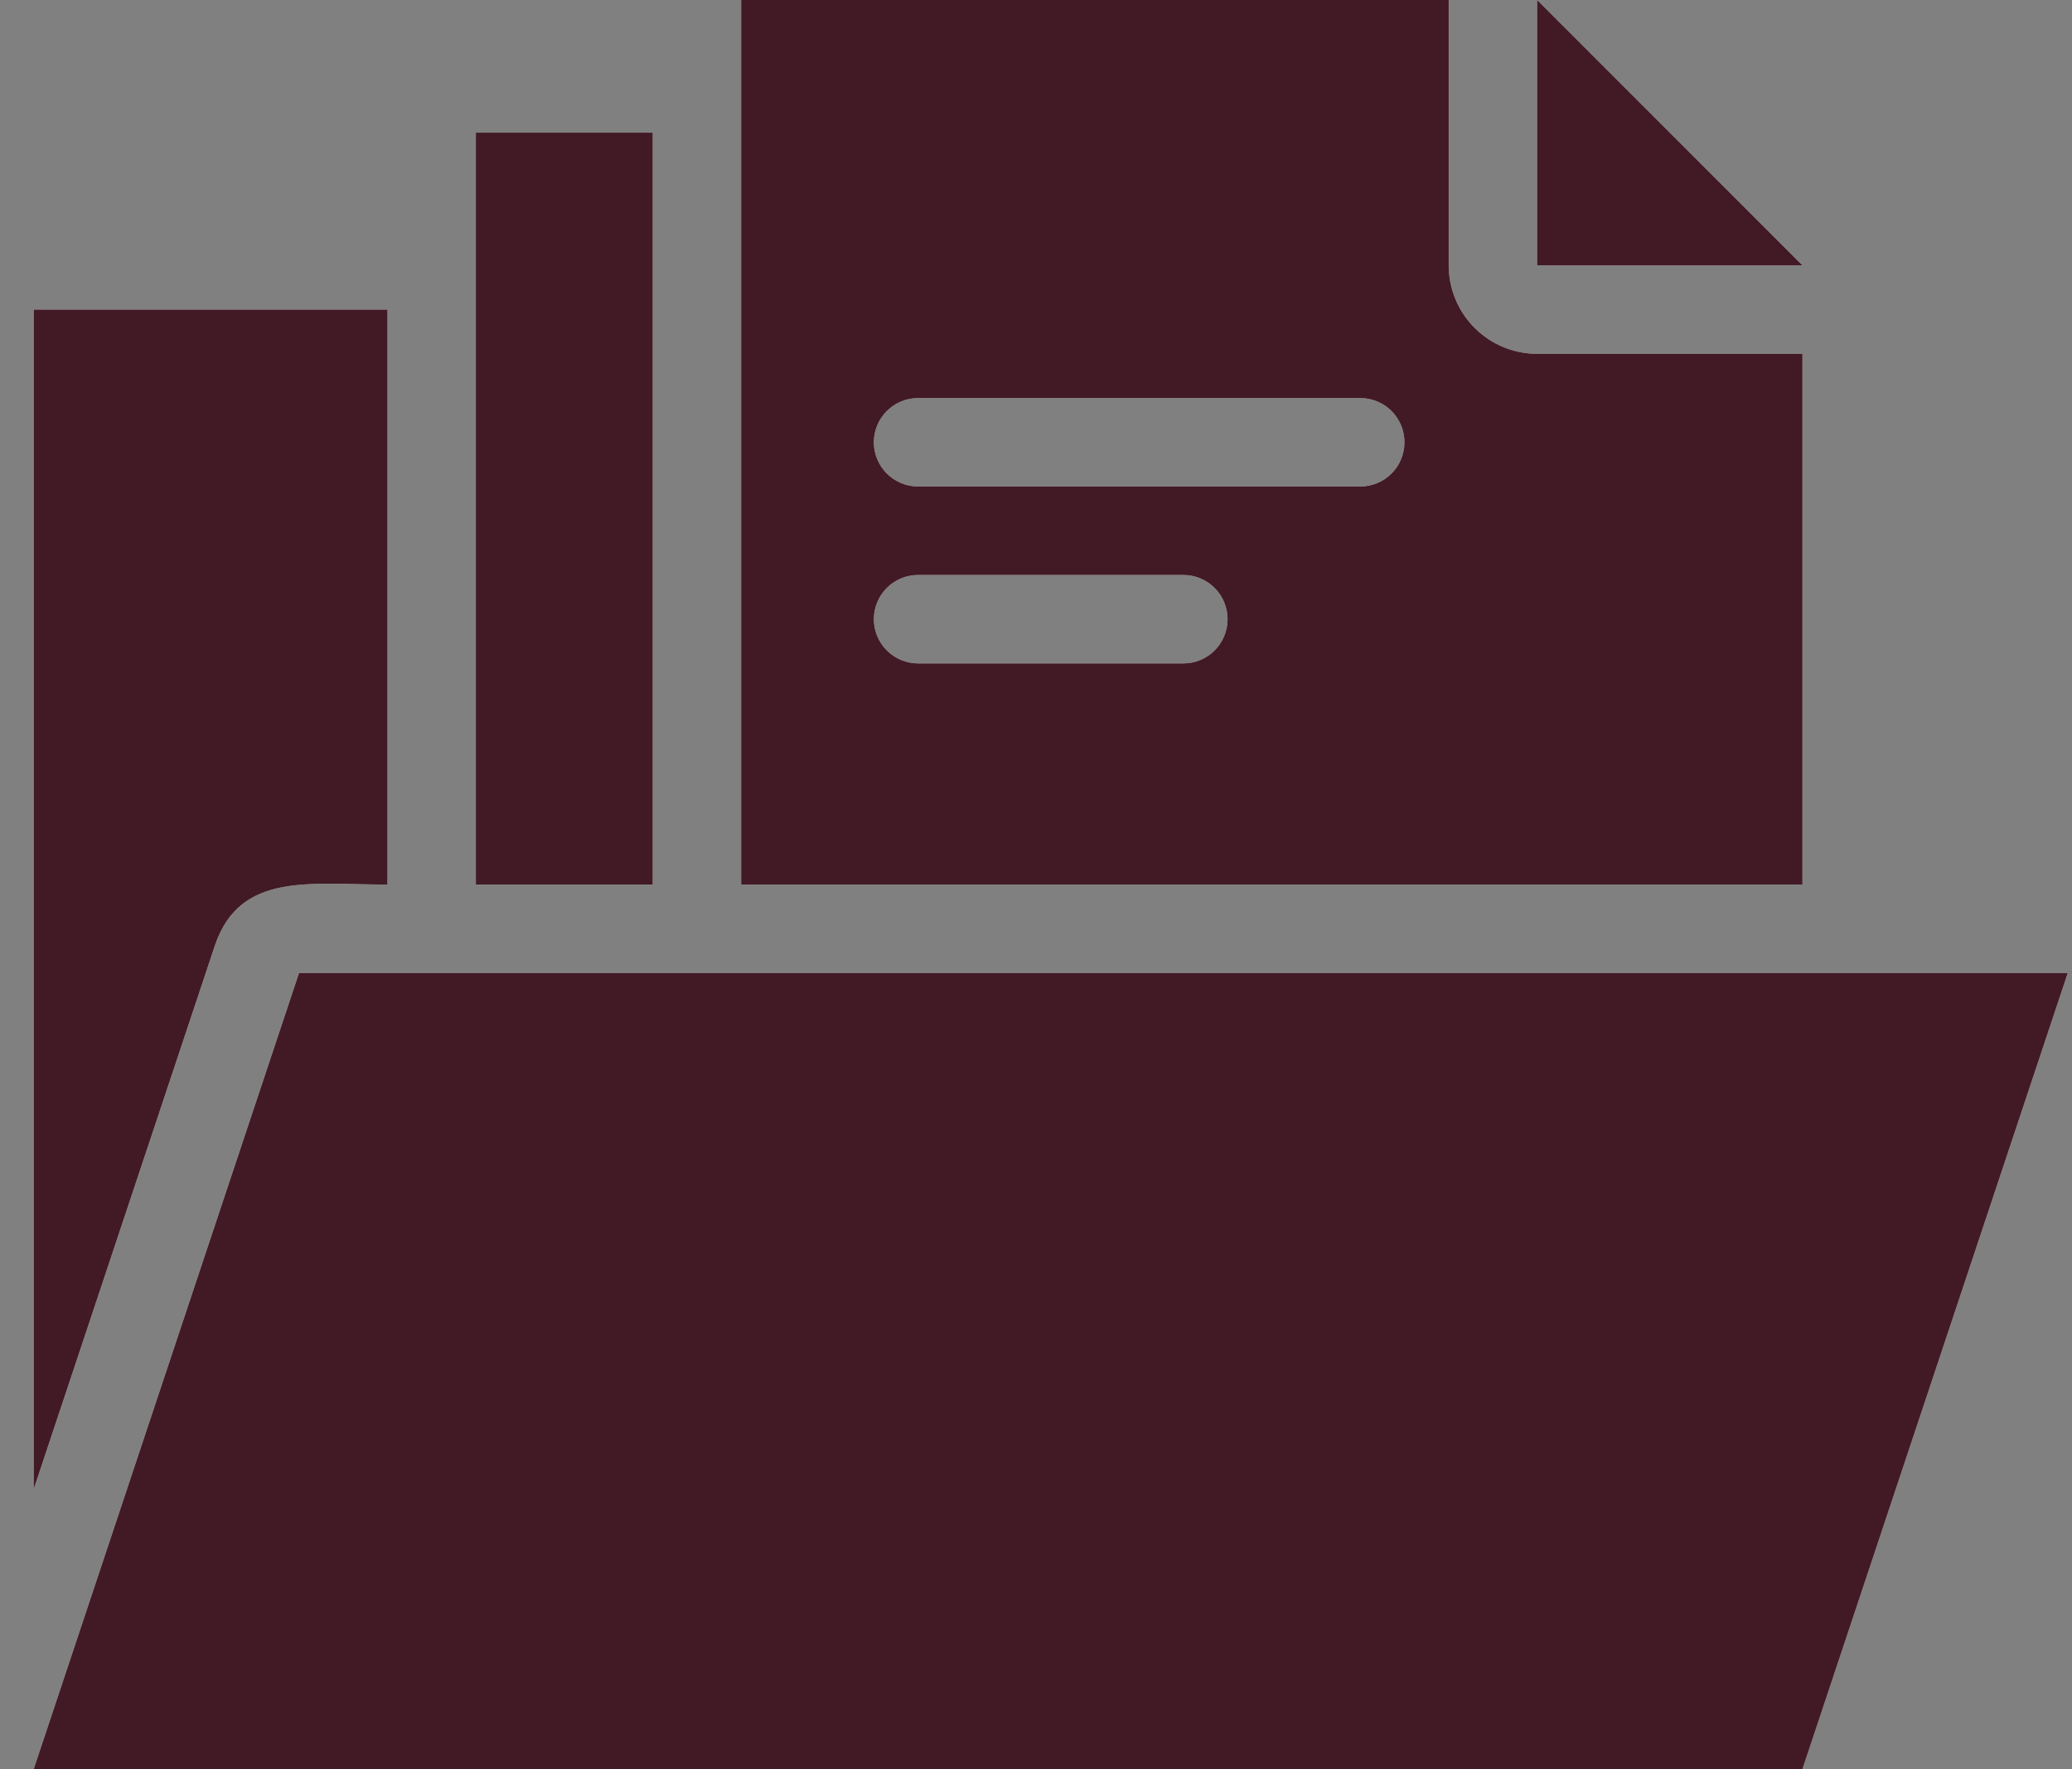 <svg width="41" height="35" viewBox="0 0 41 35" fill="none" xmlns="http://www.w3.org/2000/svg">
<rect x="0" y="0" width="41" height="35" fill="#808080" stroke="none"/>
<path d="M5.917 19.25L0.667 35H35.666L40.916 19.25H5.917Z" fill="white"/>
<path d="M5.917 19.25L0.667 35H35.666L40.916 19.25H5.917Z" fill="#51202E"/>
<path d="M5.917 19.25L0.667 35H35.666L40.916 19.25H5.917Z" fill="black" fill-opacity="0.2"/>
<path d="M7.667 17.5V6.125H0.667V29.461L4.254 18.699C4.753 17.246 6.127 17.5 7.667 17.5Z" fill="white"/>
<path d="M7.667 17.5V6.125H0.667V29.461L4.254 18.699C4.753 17.246 6.127 17.5 7.667 17.5Z" fill="#51202E"/>
<path d="M7.667 17.5V6.125H0.667V29.461L4.254 18.699C4.753 17.246 6.127 17.5 7.667 17.5Z" fill="black" fill-opacity="0.2"/>
<path d="M35.666 7H30.416C29.952 7 29.507 6.816 29.179 6.487C28.851 6.159 28.666 5.714 28.666 5.25V0H14.666V17.5H35.666V7ZM23.416 13.125H18.166C17.934 13.125 17.712 13.033 17.548 12.869C17.384 12.705 17.291 12.482 17.291 12.25C17.291 12.018 17.384 11.795 17.548 11.631C17.712 11.467 17.934 11.375 18.166 11.375H23.416C23.649 11.375 23.871 11.467 24.035 11.631C24.199 11.795 24.291 12.018 24.291 12.25C24.291 12.482 24.199 12.705 24.035 12.869C23.871 13.033 23.649 13.125 23.416 13.125ZM26.916 9.625H18.166C17.934 9.625 17.712 9.533 17.548 9.369C17.384 9.205 17.291 8.982 17.291 8.75C17.291 8.518 17.384 8.295 17.548 8.131C17.712 7.967 17.934 7.875 18.166 7.875H26.916C27.149 7.875 27.371 7.967 27.535 8.131C27.699 8.295 27.791 8.518 27.791 8.75C27.791 8.982 27.699 9.205 27.535 9.369C27.371 9.533 27.149 9.625 26.916 9.625Z" fill="white"/>
<path d="M35.666 7H30.416C29.952 7 29.507 6.816 29.179 6.487C28.851 6.159 28.666 5.714 28.666 5.25V0H14.666V17.5H35.666V7ZM23.416 13.125H18.166C17.934 13.125 17.712 13.033 17.548 12.869C17.384 12.705 17.291 12.482 17.291 12.25C17.291 12.018 17.384 11.795 17.548 11.631C17.712 11.467 17.934 11.375 18.166 11.375H23.416C23.649 11.375 23.871 11.467 24.035 11.631C24.199 11.795 24.291 12.018 24.291 12.25C24.291 12.482 24.199 12.705 24.035 12.869C23.871 13.033 23.649 13.125 23.416 13.125ZM26.916 9.625H18.166C17.934 9.625 17.712 9.533 17.548 9.369C17.384 9.205 17.291 8.982 17.291 8.75C17.291 8.518 17.384 8.295 17.548 8.131C17.712 7.967 17.934 7.875 18.166 7.875H26.916C27.149 7.875 27.371 7.967 27.535 8.131C27.699 8.295 27.791 8.518 27.791 8.75C27.791 8.982 27.699 9.205 27.535 9.369C27.371 9.533 27.149 9.625 26.916 9.625Z" fill="#51202E"/>
<path d="M35.666 7H30.416C29.952 7 29.507 6.816 29.179 6.487C28.851 6.159 28.666 5.714 28.666 5.25V0H14.666V17.5H35.666V7ZM23.416 13.125H18.166C17.934 13.125 17.712 13.033 17.548 12.869C17.384 12.705 17.291 12.482 17.291 12.25C17.291 12.018 17.384 11.795 17.548 11.631C17.712 11.467 17.934 11.375 18.166 11.375H23.416C23.649 11.375 23.871 11.467 24.035 11.631C24.199 11.795 24.291 12.018 24.291 12.25C24.291 12.482 24.199 12.705 24.035 12.869C23.871 13.033 23.649 13.125 23.416 13.125ZM26.916 9.625H18.166C17.934 9.625 17.712 9.533 17.548 9.369C17.384 9.205 17.291 8.982 17.291 8.75C17.291 8.518 17.384 8.295 17.548 8.131C17.712 7.967 17.934 7.875 18.166 7.875H26.916C27.149 7.875 27.371 7.967 27.535 8.131C27.699 8.295 27.791 8.518 27.791 8.75C27.791 8.982 27.699 9.205 27.535 9.369C27.371 9.533 27.149 9.625 26.916 9.625Z" fill="black" fill-opacity="0.2"/>
<path d="M9.416 2.625H12.916V17.5H9.416V2.625Z" fill="white"/>
<path d="M9.416 2.625H12.916V17.5H9.416V2.625Z" fill="#51202E"/>
<path d="M9.416 2.625H12.916V17.5H9.416V2.625Z" fill="black" fill-opacity="0.2"/>
<path d="M30.416 0V5.25H35.666L30.416 0Z" fill="white"/>
<path d="M30.416 0V5.25H35.666L30.416 0Z" fill="#51202E"/>
<path d="M30.416 0V5.25H35.666L30.416 0Z" fill="black" fill-opacity="0.2"/>
</svg>
